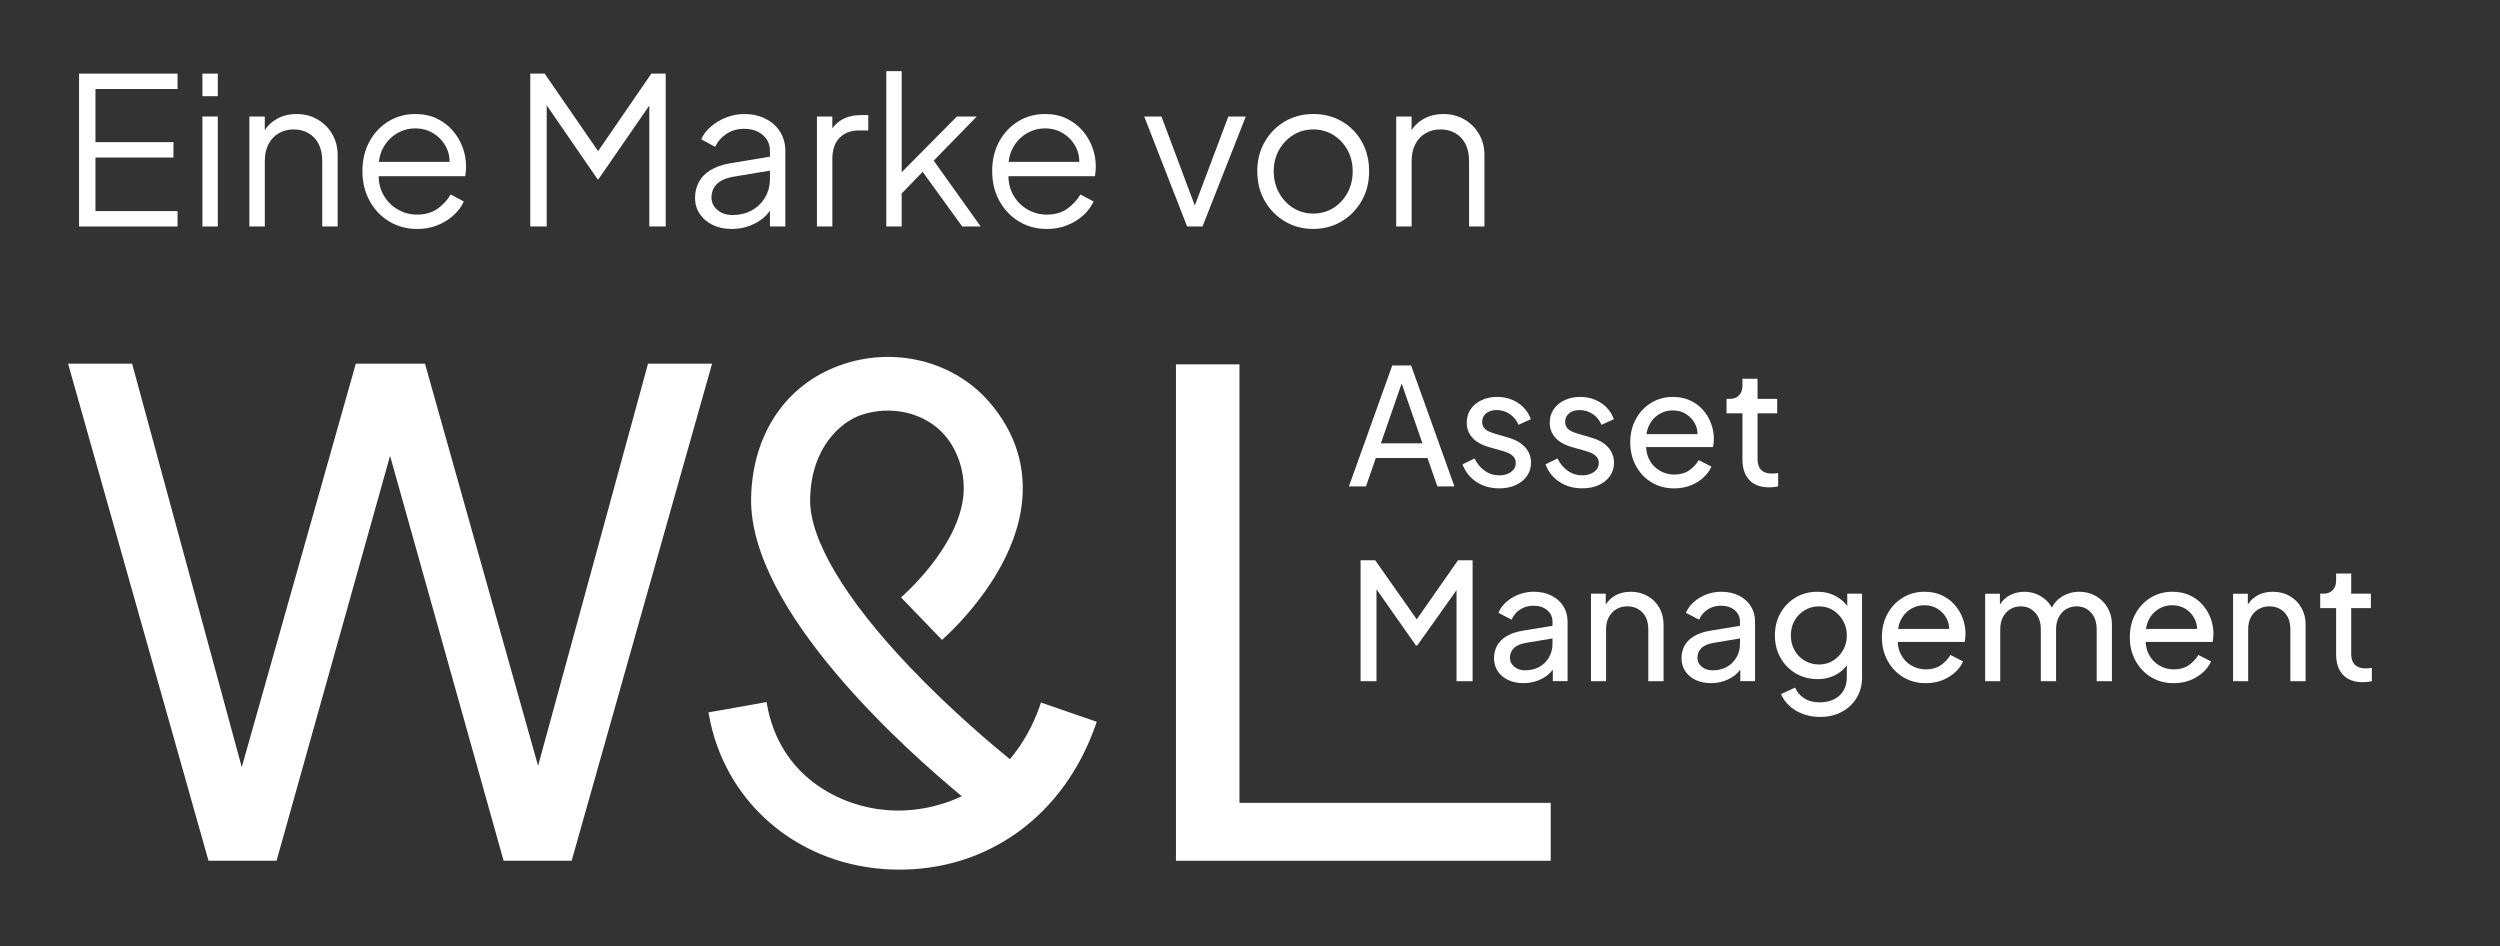 <?xml version="1.0" encoding="UTF-8"?> <svg xmlns="http://www.w3.org/2000/svg" id="Ebene_1" data-name="Ebene 1" viewBox="0 0 1096.53 414.95"><rect x="0" y="0" width="1096.53" height="414.95" fill="#333333" stroke="none"/><defs><style> .cls-1 { fill: #fff; } </style></defs><polygon class="cls-1" points="236.01 335.9 186.41 159.52 156.06 159.52 106.04 336.47 57.95 159.52 29.86 159.52 91.45 377.54 121.3 377.54 171.09 199.93 220.89 377.54 250.73 377.54 312.32 159.52 284.23 159.52 236.01 335.9"></polygon><polygon class="cls-1" points="543.65 159.81 515.79 159.81 515.79 377.54 680.16 377.54 680.16 352.14 543.65 352.14 543.65 159.81"></polygon><path class="cls-1" d="M456.26,309.13c-3.15,9.13-7.63,17.15-13.31,23.85-6.52-5.28-25.54-21.1-43.99-40.5-28.45-29.92-43.94-56.03-43.63-73.52.42-23.2,13.9-33.88,21.88-36.76,13.34-4.81,28.63-1.23,37.2,8.72,6.22,7.22,8.87,17.24,8.2,25.77-1.82,23.31-27.08,45.05-27.34,45.27l-.08.07,18,18.64c6.17-5.54,32.75-31.03,35.22-61.84,1.25-15.58-3.6-29.85-14.43-42.42-15.65-18.17-42.02-24.68-65.6-16.17-23.88,8.62-38.43,30.4-38.93,58.26-.89,49.53,68.86,111.32,92.4,130.72-10.17,4.82-21.73,6.99-32.76,6.11-20.79-1.63-47.06-14.76-52.68-46.37l-.18-1.03-25.48,4.53.18,1.02c6.64,37.41,37.24,64.6,76.13,67.65,1.98.16,3.96.25,5.86.28,40.31.7,73.95-23.76,87.79-63.84l.34-.98-24.47-8.45-.34.98Z"></path><path class="cls-1" d="M614.79,168.21l9.11,26.25h-18.23l9.11-26.25ZM603.46,200.88h22.65l4.34,12.46h7.48l-19.01-53.05h-8.26l-19.01,53.05h7.47l4.34-12.46Z"></path><g><path class="cls-1" d="M662.78,207c-1.38,1-3.11,1.5-5.2,1.5-2.33,0-4.44-.66-6.34-1.99-1.9-1.33-3.39-3.14-4.49-5.41l-5.27,2.56c1.19,3.23,3.2,5.79,6.05,7.69,2.85,1.9,6.19,2.85,10.04,2.85,2.75,0,5.17-.48,7.26-1.43,2.09-.95,3.73-2.28,4.92-3.99,1.19-1.71,1.78-3.63,1.78-5.77,0-2.66-.87-4.94-2.6-6.84-1.73-1.9-4.16-3.3-7.3-4.2l-6.27-1.85c-.76-.24-1.54-.53-2.35-.89-.81-.35-1.5-.88-2.06-1.57-.57-.69-.86-1.58-.86-2.67,0-1.47.57-2.69,1.71-3.67,1.14-.97,2.68-1.46,4.63-1.46,2.14,0,4.06.58,5.77,1.74,1.71,1.16,2.99,2.74,3.84,4.74l5.41-2.49c-1.14-3.08-3.05-5.48-5.73-7.19-2.68-1.71-5.71-2.57-9.08-2.57-2.52,0-4.78.48-6.8,1.43-2.02.95-3.61,2.27-4.77,3.95s-1.74,3.67-1.74,5.94c0,2.47.79,4.63,2.39,6.48,1.59,1.85,4.12,3.28,7.58,4.27l5.77,1.64c.76.19,1.59.49,2.49.89.9.4,1.67.95,2.31,1.64.64.69.96,1.6.96,2.74,0,1.62-.69,2.92-2.06,3.92"></path><path class="cls-1" d="M706.14,208.78c1.19-1.71,1.78-3.63,1.78-5.77,0-2.66-.87-4.94-2.6-6.84-1.74-1.9-4.16-3.3-7.3-4.2l-6.26-1.85c-.76-.24-1.55-.53-2.35-.89-.81-.35-1.5-.88-2.06-1.57-.57-.69-.86-1.58-.86-2.67,0-1.47.57-2.69,1.71-3.67,1.14-.97,2.68-1.46,4.63-1.46,2.13,0,4.06.58,5.77,1.74,1.71,1.16,2.99,2.74,3.85,4.74l5.41-2.49c-1.14-3.08-3.05-5.48-5.73-7.19-2.68-1.71-5.71-2.57-9.08-2.57-2.52,0-4.78.48-6.8,1.43-2.02.95-3.61,2.27-4.77,3.95-1.16,1.68-1.74,3.67-1.74,5.94,0,2.47.79,4.63,2.38,6.48,1.59,1.85,4.12,3.28,7.58,4.27l5.77,1.64c.76.19,1.59.49,2.49.89.9.4,1.67.95,2.32,1.64.64.69.96,1.6.96,2.74,0,1.62-.69,2.92-2.06,3.92-1.38,1-3.11,1.5-5.2,1.5-2.33,0-4.44-.66-6.34-1.99-1.9-1.33-3.4-3.14-4.49-5.41l-5.27,2.56c1.19,3.23,3.21,5.79,6.06,7.69,2.84,1.9,6.19,2.85,10.04,2.85,2.75,0,5.17-.48,7.26-1.43,2.09-.95,3.73-2.28,4.92-3.99"></path><path class="cls-1" d="M727.58,181.72c1.85-1.14,3.9-1.71,6.13-1.71s4.22.57,5.98,1.71c1.75,1.14,3.08,2.68,3.99,4.63.58,1.24.85,2.6.89,4.06h-22.4c.2-1.38.56-2.66,1.12-3.81,1.02-2.11,2.45-3.74,4.3-4.88M747.12,209.46c1.59-1.45,2.76-3.05,3.52-4.81l-5.55-2.85c-1.09,1.85-2.52,3.37-4.27,4.56-1.76,1.19-3.91,1.78-6.48,1.78-2.33,0-4.47-.58-6.44-1.74-1.97-1.16-3.49-2.8-4.56-4.92-.81-1.59-1.25-3.39-1.34-5.38h29.36c.1-.57.18-1.18.25-1.82.07-.64.11-1.22.11-1.74,0-2.37-.42-4.66-1.25-6.87-.83-2.21-2.02-4.17-3.56-5.91-1.54-1.74-3.42-3.11-5.62-4.13-2.21-1.02-4.74-1.53-7.58-1.53-3.51,0-6.68.87-9.51,2.6-2.82,1.73-5.06,4.1-6.69,7.09-1.64,2.99-2.46,6.41-2.46,10.26s.83,7.23,2.49,10.29c1.66,3.06,3.94,5.47,6.84,7.23,2.9,1.76,6.2,2.64,9.9,2.64,2.66,0,5.07-.43,7.23-1.28,2.16-.86,4.03-2,5.62-3.45"></path><path class="cls-1" d="M779.92,207.5c-.43.05-.89.1-1.39.14-.5.05-.91.07-1.25.07-1.57,0-2.83-.27-3.77-.82-.95-.55-1.63-1.29-2.03-2.24-.4-.95-.6-2.07-.6-3.35v-20.01h8.62v-6.34h-8.62v-8.83h-6.62v3.13c0,1.71-.5,3.09-1.49,4.13-1,1.05-2.35,1.57-4.06,1.57h-1.43v6.34h6.98v20.22c0,3.89,1.01,6.91,3.03,9.04,2.02,2.14,4.9,3.21,8.65,3.21.52,0,1.16-.04,1.92-.11.76-.07,1.44-.18,2.06-.32v-5.84Z"></path></g><polygon class="cls-1" points="603.18 245.74 596.77 245.74 596.77 298.79 603.75 298.79 603.75 258.49 621.05 283.12 621.62 283.12 638.85 258.86 638.85 298.79 645.9 298.79 645.9 245.74 639.49 245.74 621.4 271.66 603.18 245.74"></polygon><g><path class="cls-1" d="M679.41,288.32c-1.02,1.76-2.42,3.15-4.2,4.16-1.78,1.03-3.88,1.53-6.3,1.53-1.9,0-3.48-.52-4.74-1.57-1.26-1.05-1.89-2.35-1.89-3.92,0-1.66.56-3.06,1.67-4.2,1.12-1.14,2.91-1.92,5.38-2.35l11.61-1.95v2.44c0,2.14-.51,4.08-1.53,5.84M680.44,261.22c-2.23-1.12-4.82-1.67-7.76-1.67-2.28,0-4.46.41-6.55,1.21-2.09.81-3.92,1.91-5.48,3.31-1.57,1.4-2.71,2.98-3.42,4.74l5.77,2.99c.81-1.85,2.05-3.33,3.74-4.45,1.68-1.12,3.62-1.67,5.8-1.67,2.52,0,4.54.65,6.09,1.96,1.54,1.31,2.31,3,2.31,5.09v1.75l-13.1,2.16c-2.85.48-5.21,1.28-7.09,2.42-1.88,1.14-3.25,2.53-4.13,4.16-.88,1.64-1.32,3.48-1.32,5.52s.54,4.02,1.64,5.66c1.09,1.64,2.6,2.92,4.53,3.84,1.92.92,4.14,1.39,6.66,1.39,2.18,0,4.2-.33,6.05-1,1.85-.66,3.47-1.57,4.84-2.71.79-.66,1.46-1.39,2.06-2.17v5.02h6.48v-26.06c0-2.61-.63-4.9-1.89-6.87-1.26-1.97-3-3.51-5.23-4.63"></path><path class="cls-1" d="M722.63,261.4c-2.16-1.23-4.62-1.85-7.37-1.85s-5.33.68-7.44,2.03c-1.46.93-2.62,2.14-3.52,3.58v-4.76h-6.48v38.38h6.62v-22.72c0-2.09.4-3.88,1.21-5.38.81-1.5,1.91-2.66,3.31-3.49,1.4-.83,3-1.25,4.81-1.25s3.41.42,4.81,1.25c1.4.83,2.48,1.98,3.24,3.45.76,1.47,1.14,3.28,1.14,5.41v22.72h6.7v-24.85c0-2.75-.63-5.22-1.89-7.41-1.26-2.18-2.97-3.89-5.13-5.13"></path><path class="cls-1" d="M761.65,288.32c-1.02,1.76-2.42,3.15-4.2,4.16-1.78,1.03-3.88,1.53-6.3,1.53-1.9,0-3.48-.52-4.74-1.57-1.26-1.05-1.89-2.35-1.89-3.92,0-1.66.56-3.06,1.67-4.2,1.12-1.14,2.91-1.92,5.38-2.35l11.61-1.95v2.44c0,2.14-.51,4.08-1.53,5.84M762.68,261.22c-2.23-1.12-4.82-1.67-7.76-1.67-2.28,0-4.46.41-6.55,1.21-2.09.81-3.92,1.91-5.48,3.31-1.57,1.4-2.71,2.98-3.42,4.74l5.77,2.99c.81-1.85,2.05-3.33,3.74-4.45,1.69-1.12,3.62-1.67,5.8-1.67,2.52,0,4.54.65,6.09,1.96,1.54,1.31,2.31,3,2.31,5.09v1.75l-13.1,2.16c-2.85.48-5.21,1.28-7.09,2.42-1.88,1.14-3.25,2.53-4.13,4.16-.88,1.64-1.32,3.48-1.32,5.52s.54,4.02,1.64,5.66c1.09,1.64,2.6,2.92,4.52,3.84,1.92.92,4.14,1.39,6.66,1.39,2.18,0,4.2-.33,6.05-1,1.85-.66,3.47-1.57,4.84-2.71.79-.66,1.46-1.39,2.06-2.17v5.02h6.48v-26.06c0-2.61-.63-4.9-1.89-6.87-1.26-1.97-3-3.51-5.23-4.63"></path><path class="cls-1" d="M808.4,285.15c-1.09,1.92-2.55,3.45-4.38,4.6-1.82,1.14-3.88,1.71-6.16,1.71s-4.5-.57-6.37-1.71c-1.88-1.14-3.35-2.67-4.41-4.6-1.07-1.92-1.6-4.07-1.6-6.44s.53-4.52,1.6-6.45c1.07-1.92,2.55-3.45,4.45-4.59,1.9-1.14,4.01-1.71,6.34-1.71s4.33.57,6.16,1.71c1.83,1.14,3.29,2.68,4.38,4.63,1.09,1.95,1.64,4.08,1.64,6.41s-.54,4.52-1.64,6.44M810.25,265.76c-1.32-1.71-2.94-3.11-4.88-4.18-2.44-1.35-5.16-2.03-8.15-2.03-3.61,0-6.83.84-9.65,2.53-2.83,1.68-5.04,3.98-6.66,6.87-1.61,2.9-2.42,6.15-2.42,9.76s.81,6.8,2.42,9.72c1.61,2.92,3.85,5.22,6.69,6.91,2.85,1.69,6.08,2.53,9.69,2.53,2.99,0,5.73-.69,8.22-2.07,1.82-1,3.32-2.35,4.52-4.01v5.37c0,2.33-.52,4.31-1.57,5.95-1.04,1.64-2.45,2.87-4.23,3.7-1.78.83-3.76,1.25-5.95,1.25-2.85,0-5.21-.63-7.09-1.89-1.88-1.26-3.14-2.79-3.81-4.6l-6.2,2.85c.85,1.99,2.1,3.74,3.74,5.23,1.64,1.5,3.61,2.67,5.91,3.52,2.3.85,4.81,1.28,7.51,1.28,3.56,0,6.73-.74,9.51-2.24,2.78-1.5,4.95-3.55,6.51-6.16,1.57-2.61,2.35-5.58,2.35-8.9v-36.75h-6.48v5.36Z"></path><path class="cls-1" d="M837.95,267.17c1.85-1.14,3.9-1.71,6.12-1.71s4.23.57,5.99,1.71c1.75,1.14,3.08,2.68,3.99,4.63.58,1.24.85,2.6.89,4.06h-22.4c.2-1.38.56-2.66,1.12-3.81,1.02-2.11,2.45-3.74,4.3-4.88M857.28,265.21c-1.54-1.74-3.42-3.11-5.62-4.13-2.21-1.02-4.74-1.53-7.59-1.53-3.51,0-6.68.87-9.5,2.6-2.83,1.73-5.06,4.09-6.69,7.08-1.64,2.99-2.46,6.41-2.46,10.26s.83,7.23,2.49,10.29c1.66,3.06,3.94,5.47,6.84,7.23,2.9,1.76,6.2,2.64,9.9,2.64,2.66,0,5.07-.43,7.23-1.28,2.16-.86,4.03-2,5.62-3.45,1.59-1.45,2.76-3.05,3.52-4.81l-5.55-2.85c-1.09,1.85-2.52,3.37-4.27,4.56-1.76,1.19-3.91,1.78-6.48,1.78-2.33,0-4.47-.58-6.44-1.74-1.97-1.16-3.49-2.8-4.56-4.91-.81-1.6-1.25-3.39-1.34-5.38h29.36c.09-.57.18-1.17.25-1.82.07-.64.11-1.22.11-1.74,0-2.37-.42-4.66-1.25-6.87-.83-2.21-2.02-4.18-3.56-5.91"></path><path class="cls-1" d="M919.23,261.4c-2.16-1.23-4.57-1.85-7.23-1.85-2.89,0-5.53.77-7.9,2.32-1.76,1.14-3.13,2.68-4.13,4.62-.95-1.75-2.28-3.24-4.02-4.44-2.4-1.66-5.09-2.49-8.08-2.49-2.61,0-4.96.64-7.05,1.92-1.51.93-2.72,2.17-3.63,3.69v-4.76h-6.48v38.38h6.62v-22.72c0-2.09.39-3.88,1.17-5.38.78-1.5,1.85-2.66,3.21-3.49,1.35-.83,2.88-1.25,4.59-1.25s3.29.42,4.59,1.25c1.31.83,2.34,1.98,3.1,3.45.76,1.47,1.14,3.28,1.14,5.41v22.72h6.69v-22.72c0-2.09.39-3.88,1.18-5.38.78-1.5,1.85-2.66,3.21-3.49,1.35-.83,2.88-1.25,4.59-1.25s3.29.42,4.59,1.25c1.3.83,2.34,1.98,3.1,3.45.76,1.47,1.14,3.28,1.14,5.41v22.72h6.69v-24.85c0-2.75-.64-5.22-1.92-7.41-1.28-2.18-3-3.89-5.16-5.13"></path><path class="cls-1" d="M946.68,267.17c1.85-1.14,3.9-1.71,6.12-1.71s4.23.57,5.98,1.71c1.75,1.14,3.09,2.68,3.99,4.63.58,1.24.85,2.6.89,4.06h-22.4c.2-1.38.56-2.66,1.11-3.81,1.02-2.11,2.46-3.74,4.31-4.88M966.02,265.21c-1.54-1.74-3.42-3.11-5.62-4.13-2.21-1.02-4.74-1.53-7.59-1.53-3.51,0-6.68.87-9.5,2.6-2.83,1.73-5.06,4.09-6.69,7.08-1.64,2.99-2.46,6.41-2.46,10.26s.83,7.23,2.49,10.29c1.66,3.06,3.94,5.47,6.84,7.23,2.9,1.76,6.19,2.64,9.9,2.64,2.66,0,5.07-.43,7.23-1.28,2.16-.86,4.04-2,5.63-3.45,1.59-1.45,2.76-3.05,3.52-4.81l-5.55-2.85c-1.09,1.85-2.52,3.37-4.27,4.56-1.76,1.19-3.91,1.78-6.48,1.78-2.33,0-4.47-.58-6.44-1.74-1.97-1.16-3.49-2.8-4.56-4.91-.81-1.6-1.25-3.39-1.34-5.38h29.36c.09-.57.18-1.17.25-1.82.07-.64.11-1.22.11-1.74,0-2.37-.42-4.66-1.25-6.87-.83-2.21-2.02-4.18-3.56-5.91"></path><path class="cls-1" d="M1004.26,261.4c-2.16-1.23-4.62-1.85-7.37-1.85s-5.33.68-7.44,2.03c-1.46.93-2.62,2.14-3.52,3.59v-4.76h-6.48v38.38h6.62v-22.72c0-2.09.4-3.88,1.21-5.38.81-1.5,1.91-2.66,3.31-3.49,1.4-.83,3-1.25,4.81-1.25s3.4.42,4.8,1.25c1.4.83,2.48,1.98,3.24,3.45.76,1.47,1.14,3.28,1.14,5.41v22.72h6.69v-24.85c0-2.75-.63-5.22-1.89-7.41-1.26-2.18-2.97-3.89-5.13-5.13"></path><path class="cls-1" d="M1038.93,293.09c-.5.05-.91.07-1.25.07-1.57,0-2.83-.27-3.77-.82s-1.63-1.29-2.03-2.24c-.41-.95-.61-2.07-.61-3.35v-20.01h8.62v-6.34h-8.62v-8.83h-6.62v3.13c0,1.71-.5,3.09-1.5,4.13-1,1.05-2.35,1.57-4.06,1.57h-1.42v6.34h6.98v20.22c0,3.89,1.01,6.91,3.03,9.04,2.02,2.14,4.9,3.21,8.65,3.21.52,0,1.16-.04,1.92-.11.76-.07,1.45-.18,2.07-.32v-5.84c-.43.05-.89.1-1.39.14"></path></g><g><path class="cls-1" d="M34.68,99.34V32.29h43.2v6.75h-36v23.31h34.2v6.75h-34.2v23.49h36v6.75h-43.2Z"></path><path class="cls-1" d="M88.78,42.19v-9.9h6.75v9.9h-6.75ZM88.78,99.34v-48.24h6.75v48.24h-6.75Z"></path><path class="cls-1" d="M109.38,99.34v-48.24h6.75v9.36l-1.53-.36c1.2-3.12,3.16-5.58,5.9-7.38,2.73-1.8,5.9-2.7,9.5-2.7s6.49.78,9.23,2.34c2.73,1.56,4.89,3.71,6.48,6.44,1.59,2.73,2.38,5.8,2.38,9.22v31.32h-6.75v-28.71c0-2.94-.53-5.43-1.57-7.47-1.05-2.04-2.52-3.61-4.41-4.72-1.89-1.11-4.07-1.67-6.52-1.67s-4.65.56-6.57,1.67c-1.92,1.11-3.42,2.7-4.5,4.77-1.08,2.07-1.62,4.54-1.62,7.42v28.71h-6.75Z"></path><path class="cls-1" d="M182.91,100.42c-4.5,0-8.57-1.09-12.2-3.29-3.63-2.19-6.5-5.21-8.59-9.04-2.1-3.84-3.15-8.19-3.15-13.05s1.02-9.17,3.06-12.92c2.04-3.75,4.82-6.71,8.33-8.87,3.51-2.16,7.45-3.24,11.83-3.24,3.48,0,6.58.65,9.31,1.94,2.73,1.29,5.05,3.03,6.98,5.22,1.92,2.19,3.39,4.65,4.41,7.38,1.02,2.73,1.53,5.54,1.53,8.42,0,.6-.03,1.28-.09,2.02-.06.75-.15,1.52-.27,2.3h-40.77v-6.3h36.9l-3.24,2.7c.54-3.3.16-6.25-1.12-8.87-1.29-2.61-3.14-4.68-5.54-6.21-2.4-1.53-5.1-2.29-8.1-2.29s-5.78.78-8.32,2.34c-2.55,1.56-4.55,3.74-5.99,6.53s-2.01,6.11-1.71,9.95c-.3,3.84.31,7.19,1.85,10.04,1.53,2.85,3.63,5.05,6.3,6.61,2.67,1.56,5.54,2.34,8.6,2.34,3.54,0,6.51-.84,8.91-2.52,2.4-1.68,4.35-3.78,5.85-6.3l5.76,3.06c-.96,2.16-2.43,4.16-4.41,5.99-1.98,1.83-4.34,3.3-7.06,4.41-2.73,1.11-5.75,1.67-9.04,1.67Z"></path><path class="cls-1" d="M232.59,99.34V32.29h6.3l25.2,36.54h-3.51l25.11-36.54h6.3v67.05h-7.2v-57.33l2.34.9-24.66,35.73h-.36l-24.57-35.73,2.25-.9v57.33h-7.2Z"></path><path class="cls-1" d="M320.79,100.42c-3.06,0-5.79-.58-8.19-1.75-2.4-1.17-4.29-2.78-5.67-4.82-1.38-2.04-2.07-4.38-2.07-7.02s.54-4.82,1.62-6.89c1.08-2.07,2.76-3.83,5.04-5.26,2.28-1.44,5.19-2.46,8.73-3.06l18.9-3.15v6.12l-17.28,2.88c-3.48.6-5.98,1.71-7.52,3.33-1.53,1.62-2.29,3.54-2.29,5.76s.85,3.99,2.56,5.49c1.71,1.5,3.92,2.25,6.62,2.25,3.3,0,6.18-.71,8.64-2.12,2.46-1.41,4.38-3.31,5.76-5.71,1.38-2.4,2.07-5.07,2.07-8.01v-12.24c0-2.88-1.05-5.22-3.15-7.02-2.1-1.8-4.83-2.7-8.19-2.7-2.94,0-5.52.74-7.74,2.21-2.22,1.47-3.87,3.38-4.95,5.71l-6.12-3.33c.9-2.04,2.32-3.9,4.27-5.58,1.95-1.68,4.19-3.02,6.71-4,2.52-.99,5.13-1.49,7.83-1.49,3.54,0,6.67.69,9.41,2.07,2.73,1.38,4.86,3.29,6.39,5.71,1.53,2.43,2.29,5.24,2.29,8.42v33.12h-6.75v-9.63l.99.99c-.84,1.8-2.15,3.44-3.92,4.91-1.77,1.47-3.84,2.64-6.21,3.51-2.37.87-4.97,1.31-7.79,1.31Z"></path><path class="cls-1" d="M358.32,99.34v-48.24h6.75v7.92l-.9-1.17c1.14-2.28,2.86-4.08,5.18-5.4,2.31-1.32,5.11-1.98,8.42-1.98h3.06v6.75h-4.23c-3.48,0-6.27,1.08-8.37,3.24-2.1,2.16-3.15,5.22-3.15,9.18v29.7h-6.75Z"></path><path class="cls-1" d="M388.74,99.34V31.21h6.75v47.7l-2.88-.45,27.09-27.36h8.73l-18.9,19.35,20.61,28.89h-8.1l-19.35-26.73,4.32.36-13.77,14.22,2.25-5.58v17.73h-6.75Z"></path><path class="cls-1" d="M459.12,100.42c-4.5,0-8.57-1.09-12.2-3.29-3.63-2.19-6.5-5.21-8.59-9.04-2.1-3.84-3.15-8.19-3.15-13.05s1.02-9.17,3.06-12.92c2.04-3.75,4.82-6.71,8.33-8.87,3.51-2.16,7.45-3.24,11.83-3.24,3.48,0,6.58.65,9.31,1.94,2.73,1.29,5.05,3.03,6.98,5.22,1.92,2.19,3.39,4.65,4.41,7.38,1.02,2.73,1.53,5.54,1.53,8.42,0,.6-.03,1.28-.09,2.02-.06.75-.15,1.52-.27,2.3h-40.77v-6.3h36.9l-3.24,2.7c.54-3.3.16-6.25-1.12-8.87-1.29-2.61-3.14-4.68-5.54-6.21-2.4-1.53-5.1-2.29-8.1-2.29s-5.78.78-8.32,2.34c-2.55,1.56-4.55,3.74-5.99,6.53s-2.01,6.11-1.71,9.95c-.3,3.84.31,7.19,1.85,10.04,1.53,2.85,3.63,5.05,6.3,6.61,2.67,1.56,5.54,2.34,8.6,2.34,3.54,0,6.51-.84,8.91-2.52,2.4-1.68,4.35-3.78,5.85-6.3l5.76,3.06c-.96,2.16-2.43,4.16-4.41,5.99-1.98,1.83-4.34,3.3-7.06,4.41-2.73,1.11-5.75,1.67-9.04,1.67Z"></path><path class="cls-1" d="M520.68,99.34l-18.81-48.24h7.56l15.84,42.3h-2.43l15.93-42.3h7.65l-18.99,48.24h-6.75Z"></path><path class="cls-1" d="M576.03,100.42c-4.56,0-8.7-1.09-12.42-3.29-3.72-2.19-6.68-5.19-8.87-9-2.19-3.81-3.28-8.15-3.28-13s1.08-9.09,3.24-12.87,5.08-6.76,8.77-8.96c3.69-2.19,7.88-3.29,12.56-3.29s8.86,1.08,12.56,3.24c3.69,2.16,6.6,5.13,8.73,8.91,2.13,3.78,3.19,8.1,3.19,12.96s-1.11,9.29-3.33,13.09c-2.22,3.81-5.17,6.79-8.86,8.96s-7.79,3.24-12.29,3.24ZM576.03,93.67c3.24,0,6.17-.81,8.77-2.43s4.68-3.84,6.21-6.66c1.53-2.82,2.29-5.97,2.29-9.45s-.76-6.6-2.29-9.36c-1.53-2.76-3.6-4.95-6.21-6.57-2.61-1.62-5.54-2.43-8.77-2.43s-6.17.81-8.77,2.43c-2.61,1.62-4.7,3.81-6.25,6.57-1.56,2.76-2.34,5.88-2.34,9.36s.78,6.63,2.34,9.45c1.56,2.82,3.64,5.04,6.25,6.66,2.61,1.62,5.53,2.43,8.77,2.43Z"></path><path class="cls-1" d="M612.39,99.34v-48.24h6.75v9.36l-1.53-.36c1.2-3.12,3.16-5.58,5.9-7.38,2.73-1.8,5.9-2.7,9.5-2.7s6.49.78,9.23,2.34c2.73,1.56,4.89,3.71,6.48,6.44,1.59,2.73,2.38,5.8,2.38,9.22v31.32h-6.75v-28.71c0-2.94-.53-5.43-1.57-7.47-1.05-2.04-2.52-3.61-4.41-4.72-1.89-1.11-4.07-1.67-6.52-1.67s-4.65.56-6.57,1.67c-1.92,1.11-3.42,2.7-4.5,4.77-1.08,2.07-1.62,4.54-1.62,7.42v28.71h-6.75Z"></path></g></svg> 